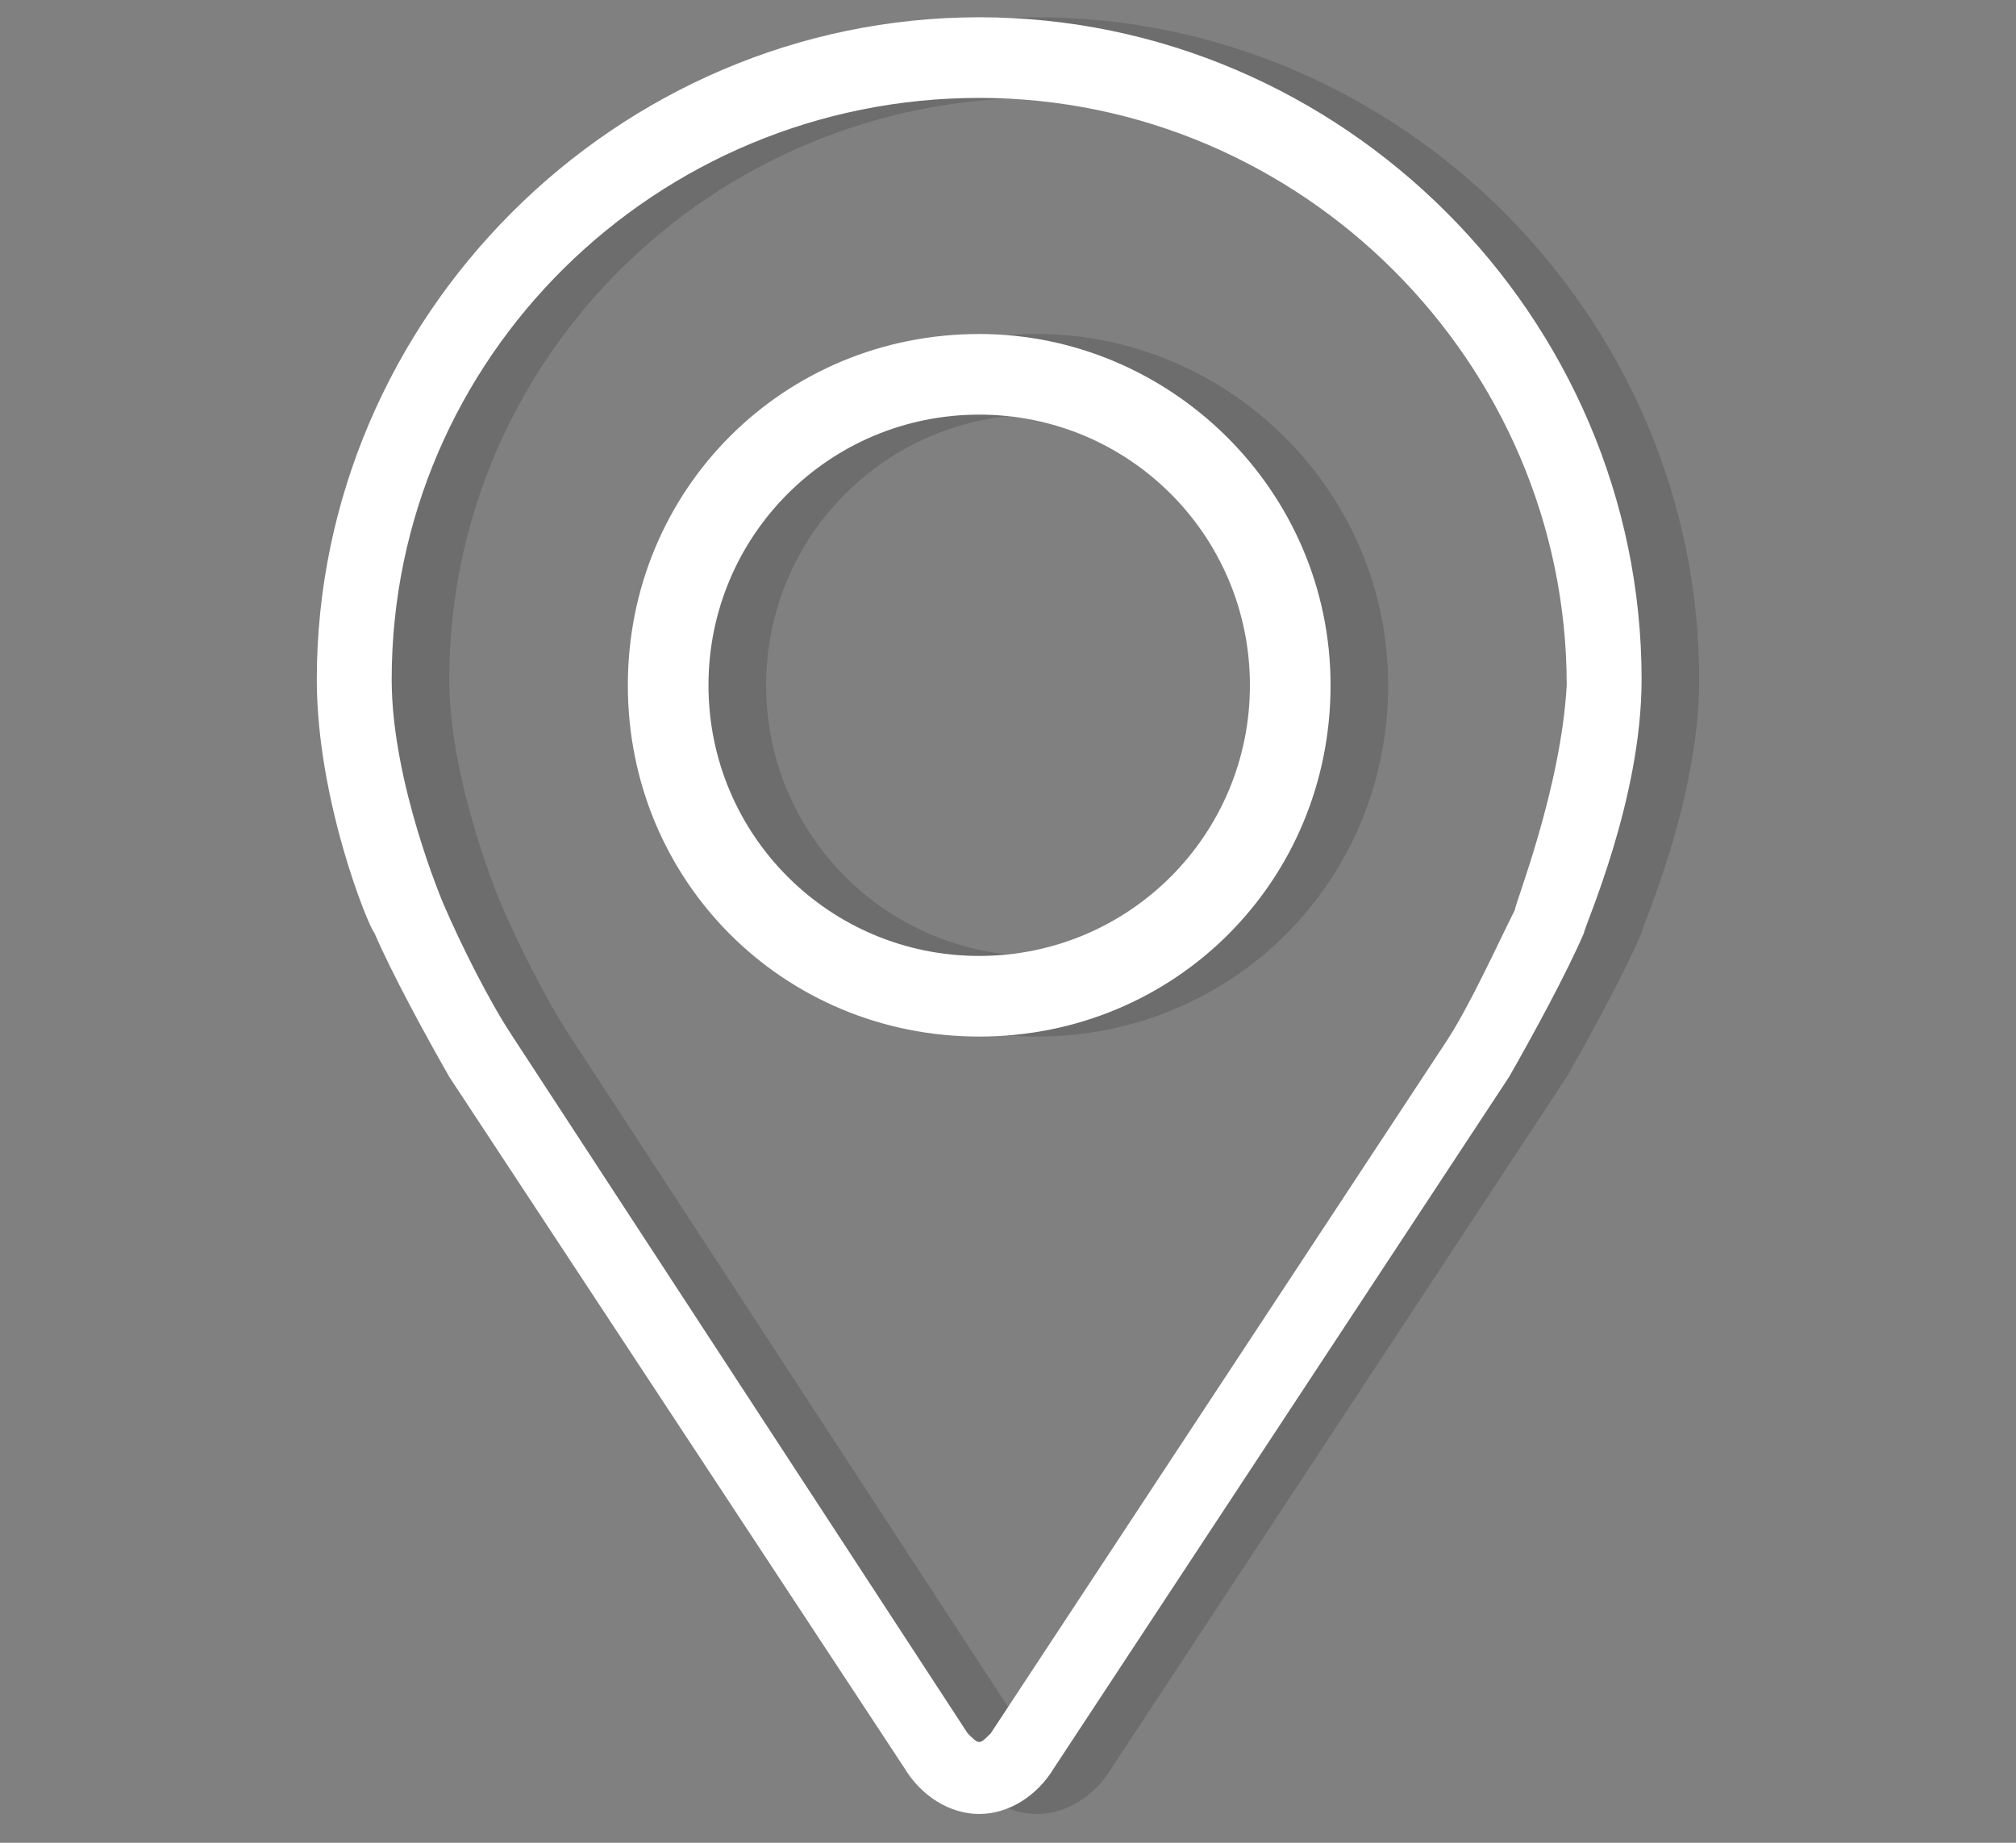 <?xml version="1.0" encoding="utf-8"?>
<!-- Generator: Adobe Illustrator 24.3.0, SVG Export Plug-In . SVG Version: 6.00 Build 0)  -->
<svg version="1.1" id="Capa_1" xmlns="http://www.w3.org/2000/svg" xmlns:xlink="http://www.w3.org/1999/xlink" x="0px" y="0px"
	 width="35px" height="32px" viewBox="0 0 35 32" enable-background="new 0 0 35 32" xml:space="preserve">
<rect x="0" y="0" width="35" height="32" fill="#808080" stroke="none"/>
<g>
	<g opacity="0.15">
		<path d="M18,0.3c-6.3,0-11.5,5.2-11.5,11.5c0,2.1,0.9,4.3,1,4.4c0.3,0.7,0.9,1.8,1.3,2.5l7.9,12c0.3,0.5,0.8,0.8,1.3,0.8
			s1-0.3,1.3-0.8l7.9-12c0.4-0.7,1-1.8,1.3-2.5c0-0.1,1-2.3,1-4.4C29.5,5.5,24.3,0.3,18,0.3z M27.3,15.8c-0.3,0.6-0.8,1.7-1.2,2.3
			l-7.9,12c-0.2,0.2-0.2,0.2-0.4,0L9.9,18c-0.4-0.6-0.9-1.6-1.2-2.3c0,0-0.9-2.1-0.9-3.9C7.8,6.2,12.4,1.7,18,1.7
			s10.2,4.6,10.2,10.2C28.1,13.7,27.3,15.7,27.3,15.8z"/>
		<path d="M18,5.8c-3.4,0-6.1,2.7-6.1,6.1s2.7,6.1,6.1,6.1s6.1-2.7,6.1-6.1C24.1,8.5,21.3,5.8,18,5.8z M18,16.6
			c-2.6,0-4.7-2.1-4.7-4.7s2.1-4.7,4.7-4.7s4.7,2.1,4.7,4.7S20.6,16.6,18,16.6z"/>
	</g>
	<g>
		<g>
			<g>
				<g>
					<path fill="#FFFFFF" d="M17,0.3c-6.3,0-11.5,5.2-11.5,11.5c0,2.1,0.9,4.3,1,4.4c0.3,0.7,0.9,1.8,1.3,2.5l7.9,12
						c0.3,0.5,0.8,0.8,1.3,0.8s1-0.3,1.3-0.8l7.9-12c0.4-0.7,1-1.8,1.3-2.5c0-0.1,1-2.3,1-4.4C28.5,5.5,23.3,0.3,17,0.3z M26.3,15.8
						c-0.3,0.6-0.8,1.7-1.2,2.3l-7.9,12c-0.2,0.2-0.2,0.2-0.4,0L8.9,18c-0.4-0.6-0.9-1.6-1.2-2.3c0,0-0.9-2.1-0.9-3.9
						C6.8,6.2,11.4,1.7,17,1.7s10.2,4.6,10.2,10.2C27.1,13.7,26.3,15.7,26.3,15.8z"/>
					<path fill="#FFFFFF" d="M17,5.8c-3.4,0-6.1,2.7-6.1,6.1s2.7,6.1,6.1,6.1s6.1-2.7,6.1-6.1C23.1,8.5,20.3,5.8,17,5.8z M17,16.6
						c-2.6,0-4.7-2.1-4.7-4.7s2.1-4.7,4.7-4.7s4.7,2.1,4.7,4.7S19.6,16.6,17,16.6z"/>
				</g>
			</g>
		</g>
	</g>
</g>
</svg>
